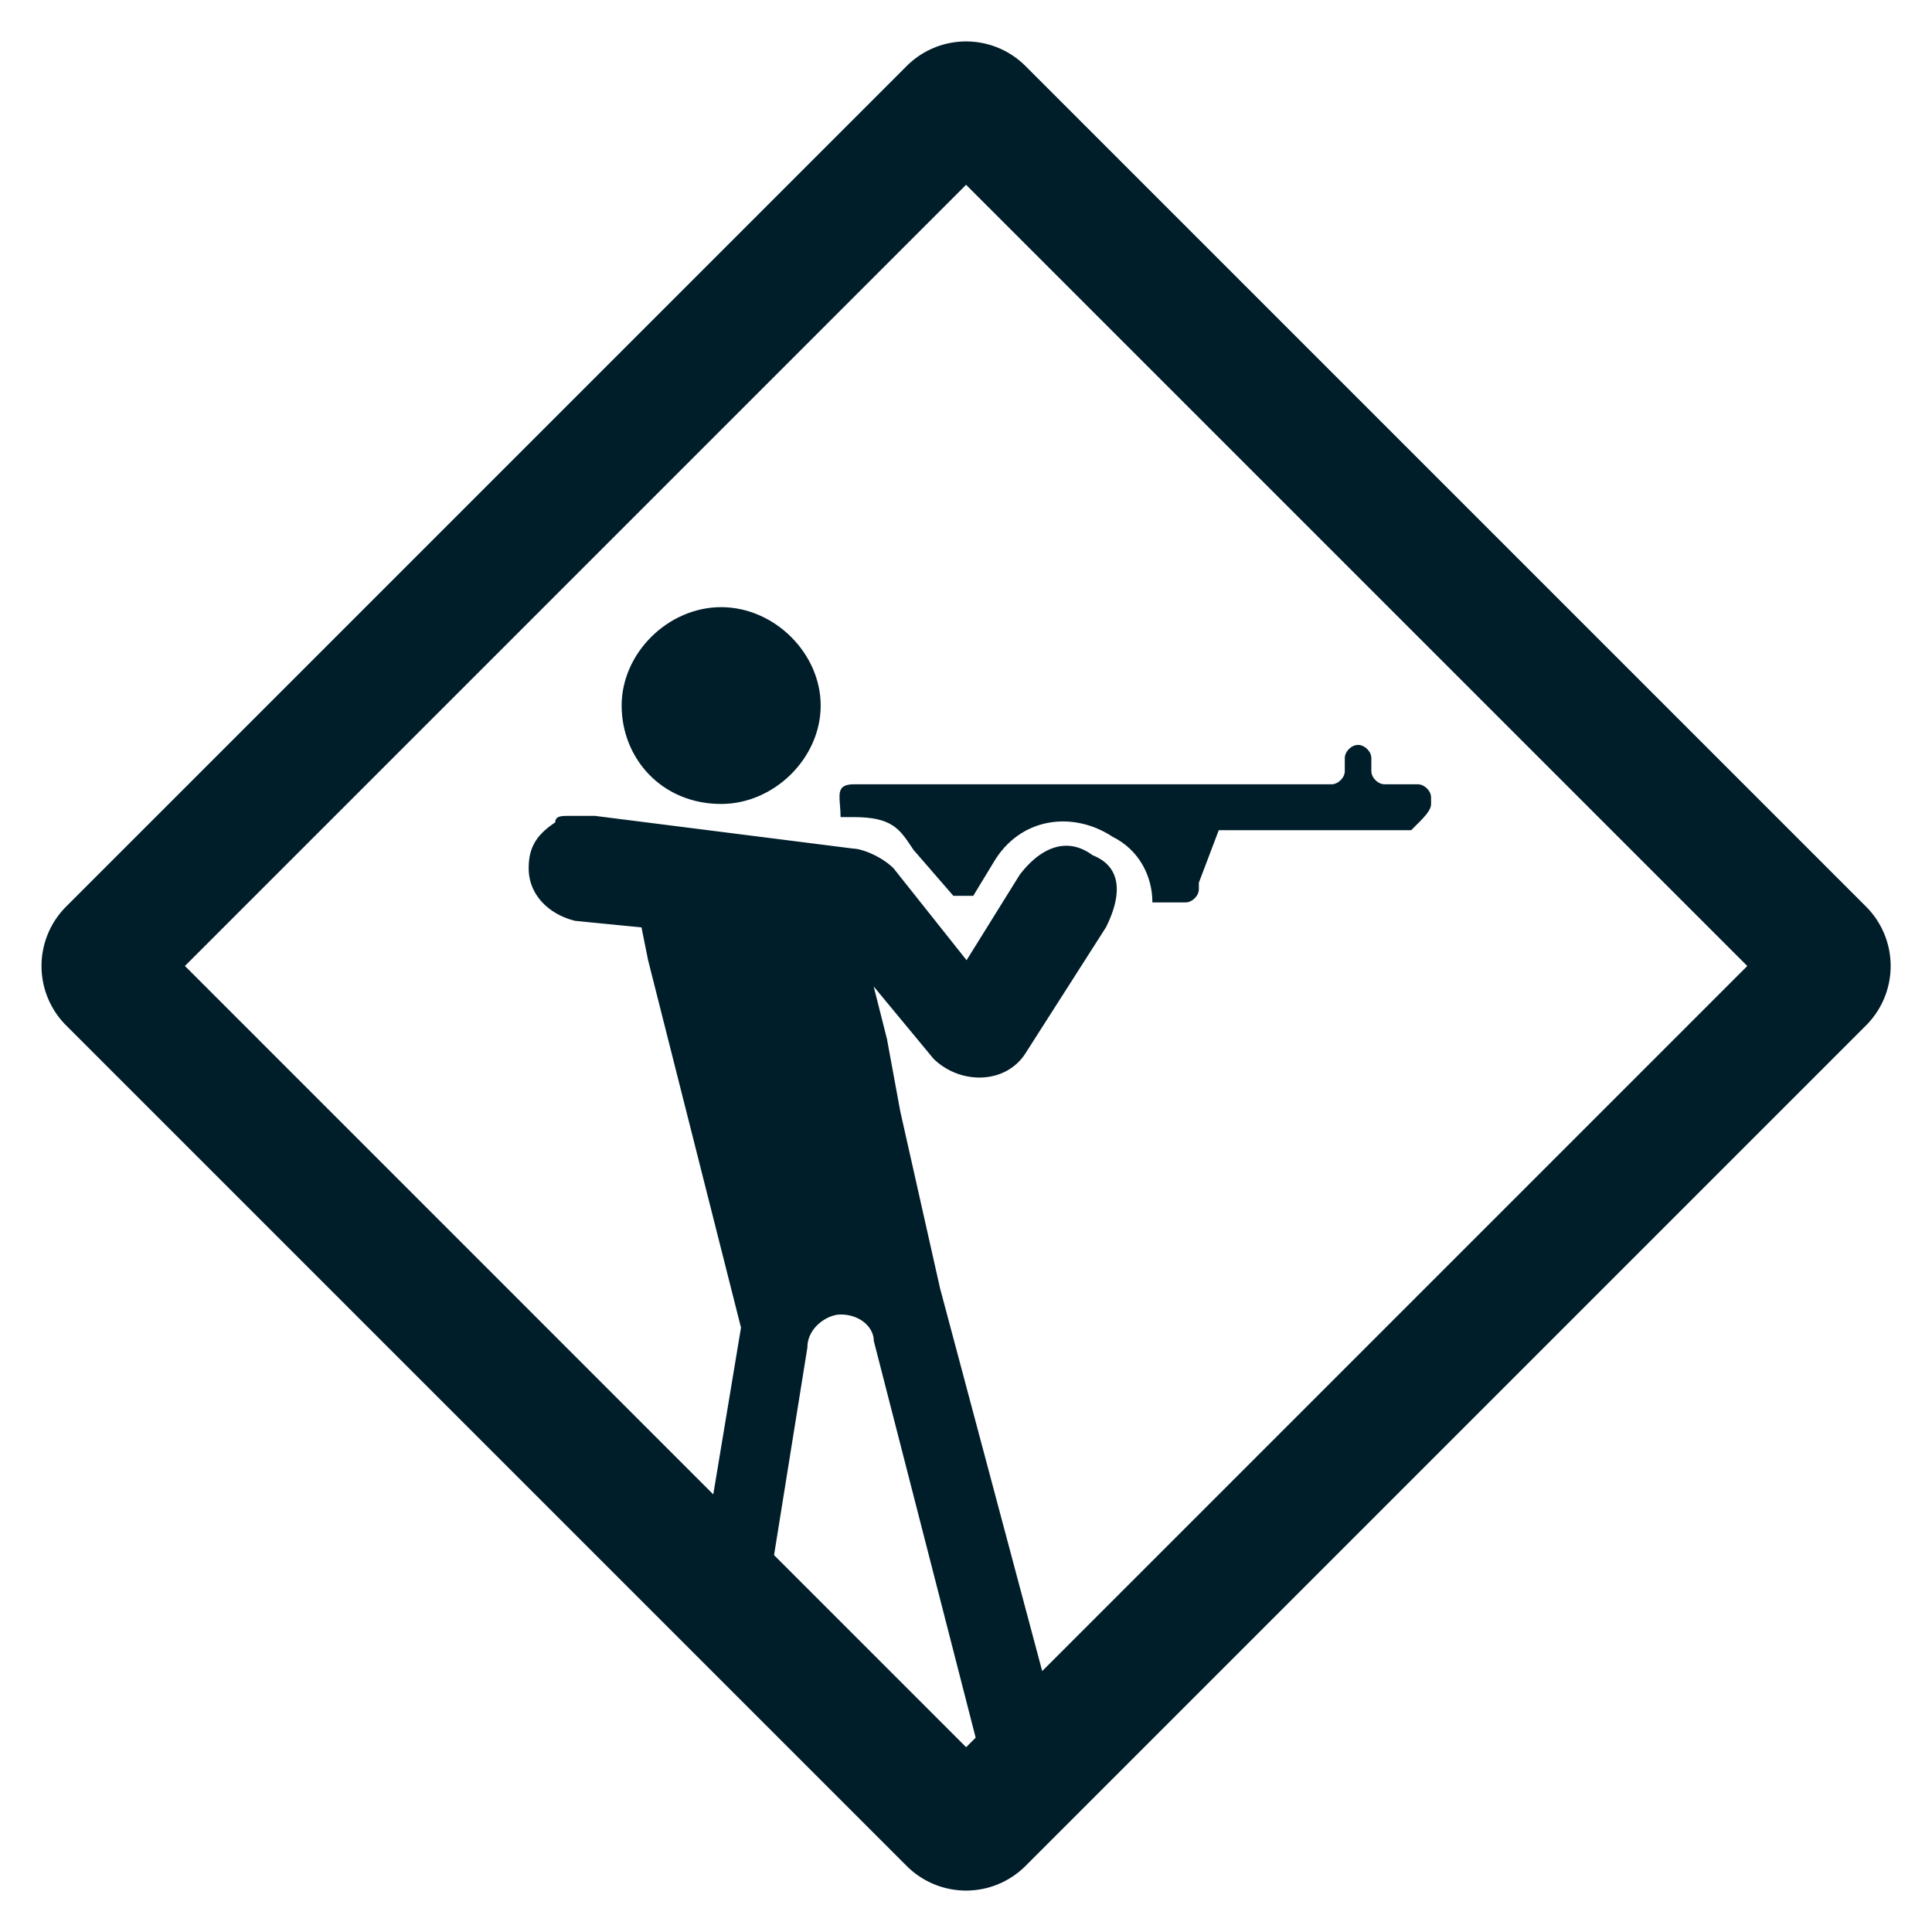 <svg width="46" height="46" fill="none" xmlns="http://www.w3.org/2000/svg"><path d="M17.17 19.142c1.264 0 2.37-1.093 2.37-2.343s-1.106-2.343-2.37-2.343c-1.263 0-2.369 1.093-2.369 2.343s.948 2.343 2.37 2.343ZM21.704 20.166c-.287-.43-.475-.711-1.374-.711h-.316c0-.103-.008-.198-.015-.284-.024-.307-.04-.497.33-.497h11.374c.158 0 .316-.157.316-.313v-.312c0-.156.158-.313.316-.313s.316.157.316.313v.312c0 .156.158.313.316.313h.79c.158 0 .316.156.316.312v.156c0 .157-.158.313-.474.625h-4.581l-.474 1.25v.156c0 .156-.158.313-.316.313h-.79c0-.625-.316-1.25-.948-1.563-.947-.624-2.211-.468-2.843.625l-.474.781h-.474l-.948-1.093-.047-.07Z" fill="#001D2A"/><path fill-rule="evenodd" clip-rule="evenodd" d="M21.588 1.572a2 2 0 0 1 2.828 0L44.43 21.586a2 2 0 0 1 0 2.828L24.416 44.428a2 2 0 0 1-2.828 0L1.574 24.414a2 2 0 0 1 0-2.828L21.588 1.572ZM4.402 23l18.6-18.6 18.6 18.6-16.788 16.788-2.432-9.115-.948-4.218-.316-1.718-.316-1.25 1.422 1.718c.632.625 1.738.625 2.211-.156l1.896-2.968c.316-.625.474-1.406-.316-1.718-.632-.469-1.264-.157-1.738.468l-1.263 2.031-1.738-2.187c-.316-.312-.79-.469-.948-.469l-6.16-.78h-.632c-.158 0-.316 0-.316.155-.474.313-.632.625-.632 1.094 0 .625.474 1.094 1.106 1.25l1.58.156.157.781 2.212 8.748-.66 3.971L4.404 23ZM23.23 41.373l-.227.227-4.574-4.574.005-.026.79-4.92c0-.47.473-.782.79-.782.473 0 .79.312.79.625l2.426 9.45Z" fill="#001D2A"/></svg>
